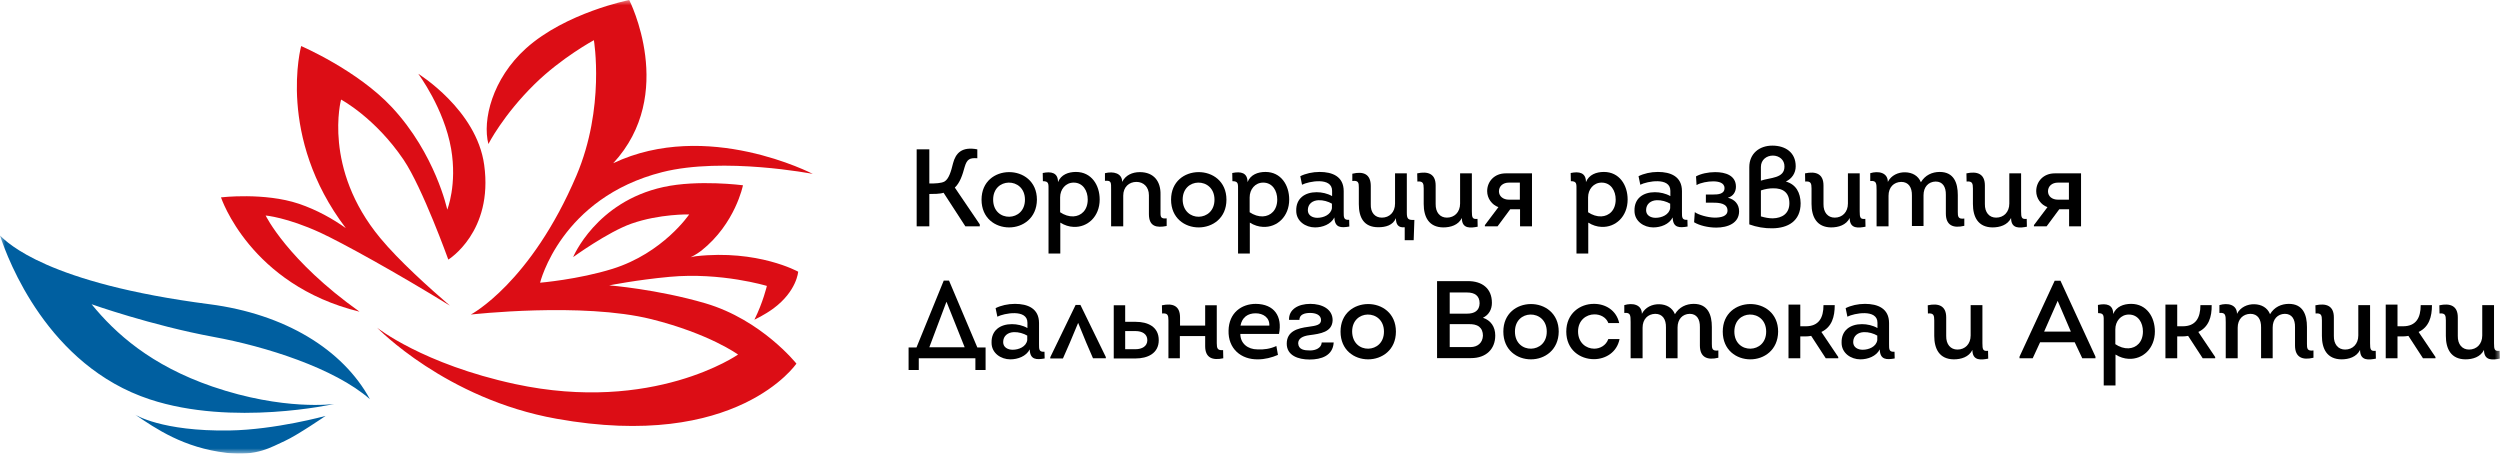 <?xml version="1.0" encoding="UTF-8"?> <svg xmlns="http://www.w3.org/2000/svg" width="237" height="43" viewBox="0 0 237 43" fill="none"><g clip-path="url(#clip0_317_101)"><mask id="mask0_317_101" style="mask-type:luminance" maskUnits="userSpaceOnUse" x="0" y="0" width="237" height="43"><path d="M237 0H0V43H237V0Z" fill="white"></path></mask><g mask="url(#mask0_317_101)"><path d="M45.9 15.626C45.184 10.4 39.65 6.995 39.65 6.995C39.65 6.995 42.1 10.265 42.767 14.109C43.35 17.514 42.4 19.873 42.4 19.873C42.4 19.873 41.283 14.597 37.15 10.164C33.883 6.658 28.55 4.366 28.55 4.366C28.55 4.366 26.2 12.962 32.783 21.626C31.55 20.75 30.067 19.907 28.334 19.317C25.067 18.221 20.95 18.71 20.95 18.71C20.95 18.71 23.683 27.003 34.084 29.549C27.217 24.66 25.183 20.43 25.183 20.43C25.183 20.43 27.183 20.598 30.35 22.048C32.434 23.009 37.65 25.891 42.65 28.976C40.733 27.324 37.817 24.711 36.05 22.57C30.567 15.963 32.334 9.439 32.334 9.439C32.334 9.439 35.567 11.159 38.267 15.154C40.05 17.8 42.5 24.61 42.5 24.61C42.5 24.61 46.783 21.997 45.9 15.626Z" fill="#DC0D15"></path><path d="M66.883 28.757C62.283 27.408 57.75 27.054 57.75 27.054C57.75 27.054 60.367 26.532 63.467 26.245C68.367 25.79 72.7 27.105 72.7 27.105C72.7 27.105 72.333 28.672 71.517 30.307C71.517 30.307 72.467 29.869 73.317 29.245C75.55 27.593 75.667 25.756 75.667 25.756C75.667 25.756 71.85 23.632 65.967 24.29C65.8 24.306 65.467 24.391 65.467 24.391C65.467 24.391 66 24.138 66.483 23.767C69.717 21.205 70.433 17.564 70.433 17.564C70.433 17.564 66.167 17.008 62.883 17.733C56.5 19.132 54.333 24.374 54.333 24.374C54.333 24.374 57.617 21.997 59.85 21.205C62.533 20.261 65.333 20.328 65.333 20.328C65.333 20.328 62.867 23.986 58.067 25.486C54.817 26.498 51.2 26.801 51.2 26.801C51.2 26.801 53.15 18.761 62.783 16.317C68.6 14.85 77.05 16.485 77.05 16.485C77.05 16.485 67.017 11.26 58.133 15.474C64.2 8.917 59.65 0 59.65 0C59.65 0 53.633 1.197 49.867 4.585C46.667 7.467 45.717 11.395 46.3 13.653C46.3 13.653 47.683 10.923 50.667 7.99C53.217 5.478 56.3 3.809 56.3 3.809C56.3 3.809 57.383 10.198 54.65 16.637C50.3 26.852 44.633 29.819 44.633 29.819C44.633 29.819 55.183 28.622 61.75 30.257C67.267 31.639 69.967 33.611 69.967 33.611C69.967 33.611 61.933 39.224 48.833 36.409C40.083 34.521 35.75 31.066 35.75 31.066C35.75 31.066 42.267 37.825 52.75 39.696C69.883 42.781 75.5 34.471 75.5 34.471C75.5 34.471 72.2 30.324 66.883 28.757Z" fill="#DC0D15"></path><path d="M21.75 40.809C26.1 40.741 30.866 39.427 30.866 39.427C30.866 39.427 28.216 41.247 27 41.803C25.683 42.393 24.383 43.27 21.483 42.933C17.383 42.444 14.783 40.64 12.816 39.309C12.816 39.309 15.3 40.91 21.75 40.809Z" fill="#005FA0"></path><path d="M20.133 36.645C14.3 34.639 10.933 31.605 8.683 28.841C8.683 28.841 14.333 30.847 20.267 31.942C25.15 32.836 31.7 34.892 35.067 37.842C32.5 33.122 27 29.768 19.867 28.841C4.467 26.852 0.717 23.009 0 22.334C0.767 24.661 4.533 34.673 14.2 37.859C22.05 40.455 31.683 38.297 31.683 38.297C31.683 38.297 26.917 38.971 20.133 36.645Z" fill="#005FA0"></path><path d="M88.117 17.395C88.667 17.395 89.217 17.379 89.534 17.21C89.95 16.974 90.167 16.232 90.35 15.474C90.6 14.53 91.167 13.873 92.65 14.159V15.002C91.934 14.951 91.667 15.086 91.45 15.828C91.234 16.62 91 17.328 90.517 17.783L92.884 21.272V21.458H91.517L89.45 18.272C89.134 18.39 88.45 18.39 88.1 18.39V21.458H86.9V14.159H88.1V17.395H88.117Z" fill="black"></path><path d="M95.666 21.559C94.35 21.559 93.05 20.682 93.05 18.929C93.05 17.193 94.333 16.334 95.633 16.317C96.966 16.3 98.3 17.176 98.3 18.929C98.283 20.682 96.966 21.559 95.666 21.559ZM95.683 20.547C96.433 20.531 97.166 19.991 97.166 18.929C97.166 17.834 96.383 17.294 95.617 17.311C94.867 17.328 94.15 17.867 94.15 18.929C94.15 20.025 94.916 20.564 95.683 20.547Z" fill="black"></path><path d="M102 16.3C103.467 16.3 104.25 17.547 104.25 18.913C104.25 20.531 103.1 21.576 101.767 21.508C101.35 21.491 100.917 21.357 100.517 21.104V24.037H99.4V18.036C99.4 17.446 99.45 17.176 98.866 17.176L98.85 16.401C99.666 16.232 100.3 16.367 100.3 17.261C100.583 16.553 101.283 16.3 102 16.3ZM100.483 20.109C100.9 20.396 101.35 20.531 101.75 20.514C102.5 20.48 103.117 19.924 103.117 18.913C103.117 18.087 102.667 17.311 101.783 17.311C101.017 17.311 100.5 17.952 100.5 18.71V20.109H100.483Z" fill="black"></path><path d="M104.75 16.418C105.55 16.216 106.383 16.418 106.383 17.244C106.7 16.603 107.35 16.317 108.05 16.317C109.4 16.317 110.05 17.21 110.017 18.458V20.244C110.017 20.615 110.117 20.75 110.6 20.7V21.424C109.65 21.61 108.917 21.492 108.917 20.295V18.508C108.917 17.716 108.4 17.244 107.733 17.244C107.033 17.244 106.483 17.733 106.483 18.542V21.458H105.333V17.969C105.333 17.294 105.367 17.092 104.75 17.143V16.418Z" fill="black"></path><path d="M113.633 21.559C112.317 21.559 111.017 20.682 111.017 18.929C111.017 17.193 112.3 16.334 113.6 16.317C114.933 16.3 116.267 17.176 116.267 18.929C116.267 20.682 114.95 21.559 113.633 21.559ZM113.65 20.547C114.4 20.531 115.133 19.991 115.133 18.929C115.133 17.834 114.35 17.294 113.583 17.311C112.833 17.328 112.117 17.867 112.117 18.929C112.133 20.025 112.9 20.564 113.65 20.547Z" fill="black"></path><path d="M119.967 16.3C121.433 16.3 122.217 17.547 122.217 18.913C122.217 20.531 121.067 21.576 119.733 21.508C119.317 21.491 118.883 21.357 118.483 21.104V24.037H117.367V18.036C117.367 17.446 117.417 17.176 116.833 17.176L116.817 16.401C117.633 16.232 118.267 16.367 118.267 17.261C118.55 16.553 119.25 16.3 119.967 16.3ZM118.45 20.109C118.867 20.396 119.317 20.531 119.717 20.514C120.467 20.48 121.083 19.924 121.083 18.913C121.083 18.087 120.633 17.311 119.75 17.311C118.983 17.311 118.467 17.952 118.467 18.71V20.109H118.45Z" fill="black"></path><path d="M124.667 21.559C123.767 21.559 122.883 20.969 122.883 19.991C122.85 18.794 123.717 18.221 124.817 18.221C125.3 18.221 125.85 18.339 126.283 18.592V18.087C126.283 16.755 124.05 17.193 123.433 17.513L123.267 16.704C123.767 16.451 124.433 16.3 125.1 16.3C126.3 16.3 127.383 16.721 127.383 18.12V20.109C127.383 20.581 127.367 20.885 127.9 20.834L127.917 21.475C127.133 21.61 126.533 21.61 126.5 20.615C126.167 21.272 125.367 21.559 124.667 21.559ZM126.283 19.317C125.917 19.098 125.433 18.963 125 18.98C124.45 18.997 123.983 19.317 123.983 19.924C123.983 20.43 124.433 20.649 124.883 20.649C125.467 20.649 126.167 20.362 126.267 19.738V19.317H126.283Z" fill="black"></path><path d="M131 20.632C131.717 20.632 132.25 20.126 132.25 19.3V16.435H133.367V20.177C133.367 20.784 133.517 20.868 134.083 20.851L134.017 22.773H133.167V21.542C132.567 21.61 132.333 21.29 132.333 20.683C132.05 21.357 131.367 21.542 130.667 21.542C129.283 21.542 128.817 20.615 128.817 19.351V17.783C128.817 17.362 128.8 17.075 128.2 17.16V16.469C129.25 16.216 129.95 16.502 129.95 17.632V19.351C129.917 20.16 130.35 20.632 131 20.632Z" fill="black"></path><path d="M134.967 19.334V17.868C134.967 17.379 134.9 17.16 134.367 17.21C134.367 16.991 134.35 16.654 134.35 16.435C135.367 16.216 136.1 16.468 136.1 17.581V19.334C136.083 20.143 136.517 20.632 137.167 20.632C137.883 20.632 138.417 20.11 138.417 19.3V16.435H139.533V20.025C139.533 20.632 139.583 20.801 140.067 20.75L140.083 21.492C139.45 21.61 138.583 21.744 138.583 20.666C138.25 21.34 137.517 21.559 136.817 21.559C135.45 21.542 134.967 20.565 134.967 19.334Z" fill="black"></path><path d="M142.05 19.637C141.433 19.418 140.983 18.811 140.983 18.12C140.983 17.21 141.667 16.435 142.733 16.435C143.35 16.435 144.617 16.435 145.233 16.435V21.458C144.85 21.458 144.483 21.458 144.1 21.458V19.84H143.167L141.967 21.458H140.767V21.34L142.05 19.637ZM144.083 18.929V17.311C143.75 17.311 143.4 17.311 143.05 17.311C142.483 17.311 142.1 17.648 142.1 18.137C142.1 18.609 142.5 18.929 143.05 18.929H144.083Z" fill="black"></path><path d="M152.05 16.3C153.517 16.3 154.3 17.547 154.3 18.913C154.3 20.531 153.15 21.576 151.817 21.508C151.4 21.491 150.967 21.357 150.567 21.104V24.037H149.45V18.036C149.45 17.446 149.5 17.176 148.917 17.176L148.9 16.401C149.717 16.232 150.35 16.367 150.35 17.261C150.633 16.553 151.333 16.3 152.05 16.3ZM150.533 20.109C150.95 20.396 151.4 20.531 151.8 20.514C152.55 20.48 153.167 19.924 153.167 18.913C153.167 18.087 152.717 17.311 151.833 17.311C151.067 17.311 150.55 17.952 150.55 18.71V20.109H150.533Z" fill="black"></path><path d="M156.733 21.559C155.833 21.559 154.95 20.969 154.95 19.991C154.917 18.794 155.783 18.221 156.883 18.221C157.367 18.221 157.917 18.339 158.35 18.592V18.087C158.35 16.755 156.117 17.193 155.5 17.513L155.333 16.704C155.833 16.451 156.5 16.3 157.167 16.3C158.367 16.3 159.45 16.721 159.45 18.12V20.109C159.45 20.581 159.433 20.885 159.967 20.834L159.983 21.475C159.2 21.61 158.6 21.61 158.567 20.615C158.233 21.272 157.433 21.559 156.733 21.559ZM158.35 19.317C157.983 19.098 157.5 18.963 157.067 18.98C156.517 18.997 156.05 19.317 156.05 19.924C156.05 20.43 156.5 20.649 156.95 20.649C157.533 20.649 158.233 20.362 158.333 19.738V19.317H158.35Z" fill="black"></path><path d="M160.783 16.721C161.233 16.469 161.933 16.317 162.6 16.317C163.583 16.317 164.567 16.637 164.567 17.699C164.567 18.171 164.317 18.609 163.8 18.744C164.433 18.896 164.867 19.351 164.867 20.025C164.867 21.155 163.8 21.576 162.7 21.576C161.917 21.576 161.1 21.374 160.6 21.07L160.667 20.11C161 20.362 161.867 20.615 162.533 20.632C163.133 20.632 163.767 20.514 163.767 19.958C163.767 19.284 163 19.216 162.45 19.216C162.2 19.216 161.967 19.216 161.717 19.216V18.441C161.95 18.441 162.167 18.441 162.4 18.441C162.867 18.441 163.483 18.407 163.483 17.834C163.483 17.311 162.9 17.193 162.4 17.193C161.933 17.193 161.217 17.311 160.833 17.547L160.783 16.721Z" fill="black"></path><path d="M170.233 15.761C170.233 16.418 169.867 16.94 169.3 17.21C170.267 17.48 170.683 18.272 170.7 19.267C170.7 20.986 169.467 21.626 168.033 21.643C167.3 21.66 166.517 21.525 165.833 21.272V15.845C165.833 14.564 166.783 13.805 168.017 13.805C169.25 13.805 170.233 14.446 170.233 15.761ZM166.933 17.126C167.817 16.822 169.167 16.924 169.167 15.794C169.183 15.154 168.667 14.749 168.067 14.749C167.483 14.749 166.933 15.137 166.933 15.828V17.126ZM166.933 20.514C167.317 20.632 167.717 20.699 168.05 20.699C168.95 20.683 169.633 20.244 169.633 19.267C169.633 18.272 169.05 17.834 168.083 17.851C167.733 17.851 167.333 17.918 166.933 18.053V20.514Z" fill="black"></path><path d="M171.733 19.334V17.868C171.733 17.379 171.667 17.16 171.133 17.21C171.133 16.991 171.117 16.654 171.117 16.435C172.133 16.216 172.867 16.468 172.867 17.581V19.334C172.85 20.143 173.283 20.632 173.933 20.632C174.65 20.632 175.183 20.11 175.183 19.3V16.435H176.3V20.025C176.3 20.632 176.35 20.801 176.833 20.75L176.85 21.492C176.217 21.61 175.35 21.744 175.35 20.666C175.017 21.34 174.283 21.559 173.583 21.559C172.233 21.542 171.733 20.565 171.733 19.334Z" fill="black"></path><path d="M177.3 16.418C178.067 16.182 178.967 16.35 178.967 17.244C179.283 16.62 179.95 16.317 180.617 16.334C181.283 16.35 181.85 16.654 182.1 17.277C182.5 16.603 183.167 16.3 183.883 16.3C185.233 16.3 185.6 17.345 185.6 18.491V20.092C185.6 20.514 185.617 20.8 186.217 20.716V21.407C185.167 21.66 184.467 21.373 184.467 20.244V18.474C184.483 17.716 184.167 17.21 183.5 17.21C182.817 17.227 182.35 17.716 182.35 18.508V21.424H181.25V18.542C181.267 17.766 180.933 17.244 180.233 17.244C179.533 17.261 179.033 17.749 179.033 18.558V21.458H177.9V18.036C177.9 17.362 177.883 17.109 177.3 17.16V16.418Z" fill="black"></path><path d="M187.033 19.334V17.868C187.033 17.379 186.967 17.16 186.433 17.21C186.433 16.991 186.417 16.654 186.417 16.435C187.433 16.216 188.167 16.468 188.167 17.581V19.334C188.15 20.143 188.583 20.632 189.233 20.632C189.95 20.632 190.483 20.11 190.483 19.3V16.435H191.6V20.025C191.6 20.632 191.65 20.801 192.133 20.75L192.15 21.492C191.517 21.61 190.65 21.744 190.65 20.666C190.317 21.34 189.583 21.559 188.883 21.559C187.517 21.542 187.033 20.565 187.033 19.334Z" fill="black"></path><path d="M194.1 19.637C193.483 19.418 193.033 18.811 193.033 18.12C193.033 17.21 193.717 16.435 194.783 16.435C195.4 16.435 196.667 16.435 197.283 16.435V21.458C196.9 21.458 196.533 21.458 196.15 21.458V19.84H195.217L194.017 21.458H192.817V21.34L194.1 19.637ZM196.133 18.929V17.311C195.8 17.311 195.45 17.311 195.1 17.311C194.533 17.311 194.15 17.648 194.15 18.137C194.15 18.609 194.533 18.929 195.1 18.929H196.133Z" fill="black"></path><path d="M87.117 35.078H86.134V32.937H86.884L89.467 26.599H89.967L92.65 32.937H93.434V35.078H92.467V33.965C90.667 33.965 88.884 33.965 87.1 33.965V35.078H87.117ZM88.1 32.92H91.45L89.734 28.622H89.717L88.1 32.92Z" fill="black"></path><path d="M95.783 34.066C94.883 34.066 94 33.476 94 32.499C93.967 31.302 94.833 30.729 95.933 30.729C96.417 30.729 96.967 30.847 97.4 31.1V30.594C97.4 29.262 95.167 29.701 94.55 30.021L94.383 29.212C94.883 28.959 95.55 28.807 96.217 28.807C97.417 28.807 98.5 29.229 98.5 30.628V32.617C98.5 33.089 98.483 33.392 99.017 33.341L99.033 33.982C98.25 34.117 97.65 34.117 97.617 33.122C97.283 33.78 96.483 34.066 95.783 34.066ZM97.4 31.824C97.033 31.605 96.55 31.47 96.117 31.487C95.567 31.504 95.1 31.824 95.1 32.431C95.1 32.937 95.55 33.156 96 33.156C96.583 33.156 97.283 32.87 97.383 32.246V31.824H97.4Z" fill="black"></path><path d="M102.417 28.892L104.833 33.847V33.965H103.617L102.983 32.499L102.217 30.628H102.2L101.417 32.499L100.767 33.982H99.566V33.864L101.967 28.909H102.417V28.892Z" fill="black"></path><path d="M105.583 33.965C105.583 32.279 105.583 30.611 105.583 28.942H106.667V30.509H107.667C108.8 30.509 109.85 30.965 109.85 32.246C109.85 33.51 108.783 33.982 107.65 33.982H105.583V33.965ZM106.667 31.369V33.105H107.65C108.25 33.105 108.767 32.836 108.767 32.246C108.767 31.656 108.267 31.386 107.65 31.386H106.667V31.369Z" fill="black"></path><path d="M110.767 33.965V30.375C110.767 29.886 110.7 29.667 110.167 29.718C110.167 29.498 110.15 29.161 110.15 28.942C111.167 28.723 111.867 28.976 111.867 30.088V30.864H114.25V28.942H115.35V32.532C115.35 33.021 115.417 33.24 115.95 33.19C115.95 33.409 115.967 33.746 115.967 33.965C114.95 34.184 114.25 33.932 114.25 32.819V31.858H111.85V33.965H110.767Z" fill="black"></path><path d="M121.25 31.656H117.583C117.583 32.566 118.3 33.122 119.2 33.122C119.817 33.156 120.417 33.072 121 32.802L121.15 33.645C120.567 33.898 119.9 34.066 119.267 34.066C117.633 34.1 116.417 33.038 116.467 31.335C116.5 29.65 117.7 28.807 119.05 28.807C120.8 28.824 121.583 29.987 121.25 31.656ZM117.6 30.864H120.333C120.367 30.105 119.75 29.701 119.033 29.701C118.3 29.701 117.75 30.071 117.6 30.864Z" fill="black"></path><path d="M126.433 32.482C126.35 33.729 125.25 34.083 124.15 34.083C123.05 34.083 121.983 33.695 121.983 32.583C121.983 31.403 123 31.116 124.033 30.982C124.8 30.88 125.233 30.796 125.233 30.341C125.233 29.835 124.7 29.667 124.2 29.667C123.667 29.667 123.183 29.819 123.183 30.324H122.2C122.167 29.33 123.067 28.807 124.217 28.807C125.3 28.807 126.333 29.279 126.333 30.358C126.3 31.487 125.167 31.639 124.133 31.774C123.483 31.858 123.067 32.094 123.067 32.549C123.1 33.156 123.65 33.223 124.2 33.223C124.733 33.223 125.267 32.987 125.3 32.465H126.433V32.482Z" fill="black"></path><path d="M129.7 34.066C128.383 34.066 127.083 33.19 127.083 31.437C127.083 29.701 128.367 28.841 129.667 28.824C131 28.807 132.333 29.684 132.333 31.437C132.333 33.19 131 34.066 129.7 34.066ZM129.717 33.055C130.467 33.038 131.2 32.499 131.2 31.437C131.2 30.341 130.417 29.802 129.65 29.819C128.9 29.835 128.183 30.375 128.183 31.437C128.2 32.532 128.95 33.072 129.717 33.055Z" fill="black"></path><path d="M140.583 30.122C141.333 30.375 141.75 30.981 141.75 31.807C141.75 33.105 140.867 33.948 139.467 33.948H136.233V26.649H139.167C140.483 26.649 141.433 27.324 141.433 28.706C141.433 29.329 141.15 29.852 140.583 30.122ZM137.433 27.728V29.734H139.083C139.767 29.734 140.25 29.464 140.267 28.756C140.267 28.032 139.8 27.728 139.083 27.728H137.433ZM137.433 30.729V32.903H139.4C140.067 32.903 140.55 32.515 140.583 31.824C140.583 31.453 140.467 31.167 140.217 30.965C139.933 30.762 139.617 30.729 139.283 30.729H137.433Z" fill="black"></path><path d="M145.133 34.066C143.817 34.066 142.517 33.19 142.517 31.437C142.517 29.701 143.8 28.841 145.1 28.824C146.433 28.807 147.767 29.684 147.767 31.437C147.75 33.19 146.433 34.066 145.133 34.066ZM145.15 33.055C145.9 33.038 146.633 32.499 146.633 31.437C146.633 30.341 145.85 29.802 145.083 29.819C144.333 29.835 143.617 30.375 143.617 31.437C143.617 32.532 144.383 33.072 145.15 33.055Z" fill="black"></path><path d="M152.467 30.611C152.25 30.071 151.717 29.802 151.15 29.802C150.383 29.802 149.6 30.358 149.6 31.42C149.6 32.498 150.367 33.055 151.133 33.055C151.683 33.055 152.25 32.751 152.467 32.145H153.533C153.283 33.409 152.2 34.049 151.1 34.049C149.8 34.049 148.483 33.173 148.483 31.436C148.483 29.7 149.8 28.807 151.083 28.807C152.167 28.79 153.233 29.397 153.5 30.627H152.467V30.611Z" fill="black"></path><path d="M153.983 28.925C154.75 28.689 155.65 28.858 155.65 29.751C155.967 29.127 156.633 28.824 157.3 28.841C157.967 28.858 158.533 29.161 158.783 29.785C159.183 29.11 159.85 28.807 160.567 28.807C161.917 28.807 162.283 29.852 162.283 30.998V32.6C162.283 33.021 162.3 33.308 162.9 33.223V33.914C161.85 34.167 161.15 33.881 161.15 32.752V31.015C161.167 30.257 160.85 29.751 160.183 29.751C159.5 29.768 159.033 30.257 159.033 31.049V33.965H157.933V31.049C157.95 30.274 157.617 29.751 156.917 29.751C156.217 29.768 155.717 30.257 155.717 31.066V33.965H154.583V30.543C154.583 29.869 154.567 29.616 153.983 29.667V28.925Z" fill="black"></path><path d="M165.933 34.066C164.617 34.066 163.317 33.19 163.317 31.437C163.317 29.701 164.6 28.841 165.9 28.824C167.233 28.807 168.567 29.684 168.567 31.437C168.55 33.19 167.233 34.066 165.933 34.066ZM165.95 33.055C166.7 33.038 167.433 32.499 167.433 31.437C167.433 30.341 166.65 29.802 165.883 29.819C165.133 29.835 164.417 30.375 164.417 31.437C164.417 32.532 165.183 33.072 165.95 33.055Z" fill="black"></path><path d="M173.933 28.925H172.867C172.867 30.139 172.417 30.931 171.183 30.931H170.667V28.875H169.55V33.965H170.667V31.892H171.167C171.333 31.892 171.533 31.875 171.7 31.841L173.083 33.965H174.267V33.847L172.667 31.47C173.667 30.998 173.933 30.021 173.933 28.925Z" fill="black"></path><path d="M176.367 34.066C175.467 34.066 174.583 33.476 174.583 32.499C174.55 31.302 175.417 30.729 176.517 30.729C177 30.729 177.55 30.847 177.983 31.1V30.594C177.983 29.262 175.75 29.701 175.133 30.021L174.967 29.212C175.467 28.959 176.133 28.807 176.8 28.807C178 28.807 179.083 29.229 179.083 30.628V32.617C179.083 33.089 179.067 33.392 179.6 33.341L179.617 33.982C178.833 34.117 178.233 34.117 178.2 33.122C177.867 33.78 177.067 34.066 176.367 34.066ZM177.983 31.824C177.617 31.605 177.133 31.47 176.7 31.487C176.15 31.504 175.683 31.824 175.683 32.431C175.683 32.937 176.133 33.156 176.583 33.156C177.167 33.156 177.867 32.87 177.967 32.246V31.824H177.983Z" fill="black"></path><path d="M183.367 31.841V30.375C183.367 29.886 183.3 29.667 182.767 29.718C182.767 29.498 182.75 29.161 182.75 28.942C183.767 28.723 184.5 28.976 184.5 30.088V31.841C184.483 32.651 184.917 33.139 185.567 33.139C186.283 33.139 186.817 32.617 186.817 31.808V28.925H187.933V32.532C187.933 33.139 187.983 33.308 188.467 33.257L188.483 33.999C187.85 34.117 186.983 34.252 186.983 33.173C186.65 33.847 185.917 34.066 185.217 34.066C183.85 34.05 183.367 33.072 183.367 31.841Z" fill="black"></path><path d="M193.4 32.448L192.7 33.965H191.45V33.813L194.783 26.616H195.333L198.65 33.813V33.965H197.4L196.683 32.448H193.4ZM193.783 31.437H196.317L195.067 28.52L193.783 31.437Z" fill="black"></path><path d="M202.033 28.807C203.5 28.807 204.283 30.055 204.283 31.42C204.283 33.038 203.133 34.083 201.8 34.016C201.383 33.999 200.95 33.864 200.55 33.611V36.544H199.433V30.543C199.433 29.953 199.483 29.684 198.9 29.684L198.883 28.908C199.7 28.74 200.333 28.875 200.333 29.768C200.617 29.06 201.317 28.807 202.033 28.807ZM200.517 32.617C200.933 32.903 201.383 33.038 201.783 33.021C202.533 32.987 203.15 32.431 203.15 31.42C203.15 30.594 202.7 29.819 201.817 29.819C201.05 29.819 200.533 30.459 200.533 31.218V32.617H200.517Z" fill="black"></path><path d="M209.667 28.925H208.6C208.6 30.139 208.15 30.931 206.917 30.931H206.4V28.875H205.283V33.965H206.4V31.892H206.9C207.067 31.892 207.267 31.875 207.433 31.841L208.817 33.965H210V33.847L208.4 31.47C209.4 30.998 209.683 30.021 209.667 28.925Z" fill="black"></path><path d="M210.4 28.925C211.167 28.689 212.067 28.858 212.067 29.751C212.383 29.127 213.05 28.824 213.717 28.841C214.383 28.858 214.95 29.161 215.2 29.785C215.6 29.11 216.267 28.807 216.983 28.807C218.333 28.807 218.7 29.852 218.7 30.998V32.6C218.7 33.021 218.717 33.308 219.317 33.223V33.914C218.267 34.167 217.567 33.881 217.567 32.752V31.015C217.583 30.257 217.267 29.751 216.6 29.751C215.917 29.768 215.45 30.257 215.45 31.049V33.965H214.35V31.049C214.367 30.274 214.033 29.751 213.333 29.751C212.633 29.768 212.133 30.257 212.133 31.066V33.965H211V30.543C211 29.869 210.983 29.616 210.4 29.667V28.925Z" fill="black"></path><path d="M220.117 31.841V30.375C220.117 29.886 220.05 29.667 219.517 29.718C219.517 29.498 219.5 29.161 219.5 28.942C220.517 28.723 221.25 28.976 221.25 30.088V31.841C221.233 32.651 221.667 33.139 222.317 33.139C223.033 33.139 223.567 32.617 223.567 31.808V28.925H224.683V32.532C224.683 33.139 224.733 33.308 225.217 33.257L225.233 33.999C224.6 34.117 223.733 34.252 223.733 33.173C223.4 33.847 222.667 34.066 221.967 34.066C220.6 34.05 220.117 33.072 220.117 31.841Z" fill="black"></path><path d="M231.867 31.841V30.375C231.867 29.886 231.8 29.667 231.267 29.718C231.267 29.498 231.25 29.161 231.25 28.942C232.267 28.723 233 28.976 233 30.088V31.841C232.983 32.651 233.417 33.139 234.067 33.139C234.783 33.139 235.317 32.617 235.317 31.808V28.925H236.433V32.532C236.433 33.139 236.483 33.308 236.967 33.257L236.983 33.999C236.35 34.117 235.483 34.252 235.483 33.173C235.15 33.847 234.417 34.066 233.717 34.066C232.35 34.05 231.867 33.072 231.867 31.841Z" fill="black"></path><path d="M230.55 28.925H229.483C229.483 30.139 229.033 30.931 227.8 30.931H227.283V28.875H226.167V33.965H227.283V31.892H227.783C227.95 31.892 228.15 31.875 228.317 31.841L229.7 33.965H230.883V33.847L229.283 31.47C230.283 30.998 230.55 30.021 230.55 28.925Z" fill="black"></path></g></g><defs><clipPath id="clip0_317_101"><rect width="237" height="43" fill="white"></rect></clipPath></defs></svg> 